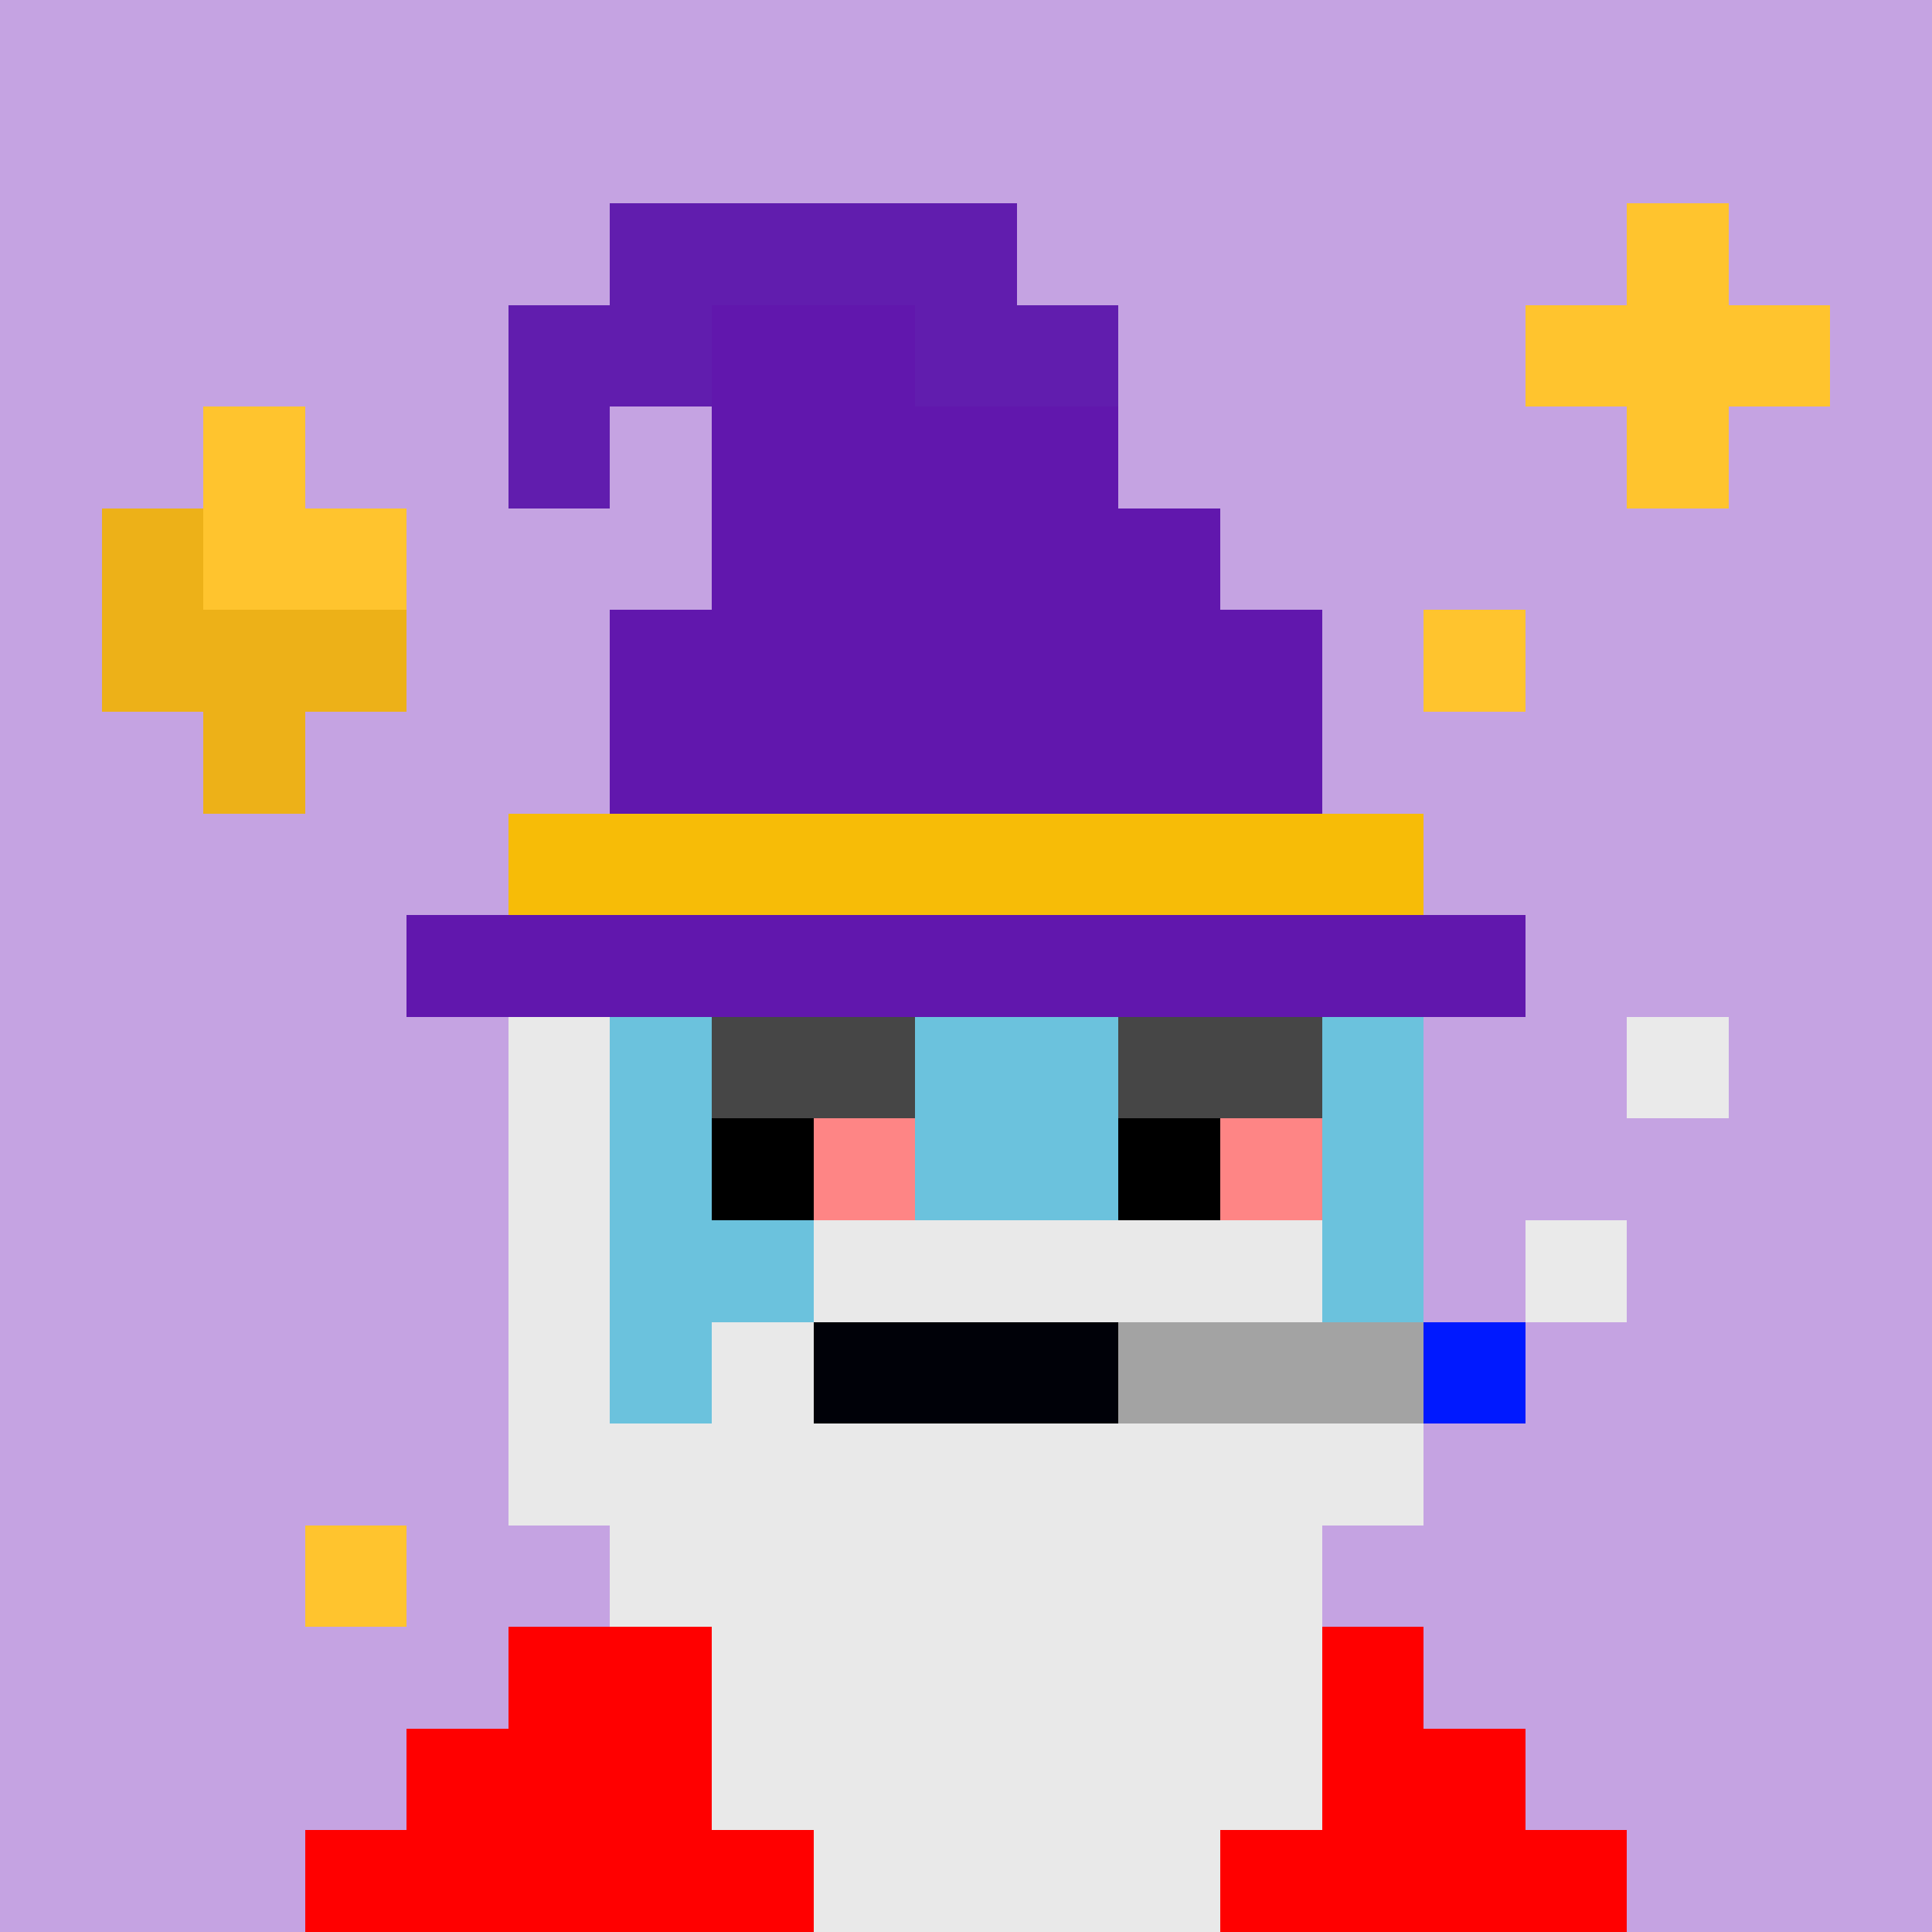 <svg width="190" height="190" viewBox="0 0 190 190" xmlns="http://www.w3.org/2000/svg" shape-rendering="crispEdges"><rect width="100%" height="100%" fill="#c5a3e2" /><rect width="90" height="10" x="50" y="100" fill="#6bc2dd" /><rect width="90" height="10" x="50" y="110" fill="#6bc2dd" /><rect width="90" height="10" x="50" y="120" fill="#6bc2dd" /><rect width="90" height="10" x="50" y="130" fill="#6bc2dd" /><rect width="90" height="10" x="50" y="140" fill="#6bc2dd" /><rect width="70" height="10" x="60" y="150" fill="#6bc2dd" /><rect width="90" height="10" x="50" y="160" fill="#6bc2dd" /><rect width="110" height="10" x="40" y="170" fill="#6bc2dd" /><rect width="130" height="10" x="30" y="180" fill="#6bc2dd" /><rect width="20" height="10" x="50" y="160" fill="#ff0000" /><rect width="20" height="10" x="120" y="160" fill="#ff0000" /><rect width="110" height="10" x="40" y="170" fill="#ff0000" /><rect width="130" height="10" x="30" y="180" fill="#ff0000" /><rect width="10" height="10" x="70" y="110" fill="#000000" /><rect width="10" height="10" x="80" y="110" fill="#fe8585" /><rect width="10" height="10" x="110" y="110" fill="#000000" /><rect width="10" height="10" x="120" y="110" fill="#fe8585" /><rect width="10" height="10" x="50" y="100" fill="#e9e9e9" /><rect width="10" height="10" x="160" y="100" fill="#eaeaea" /><rect width="10" height="10" x="50" y="110" fill="#e9e9e9" /><rect width="10" height="10" x="50" y="120" fill="#e9e9e9" /><rect width="50" height="10" x="80" y="120" fill="#e9e9e9" /><rect width="10" height="10" x="150" y="120" fill="#eaeaea" /><rect width="10" height="10" x="50" y="130" fill="#e9e9e9" /><rect width="10" height="10" x="70" y="130" fill="#e9e9e9" /><rect width="30" height="10" x="80" y="130" fill="#000108" /><rect width="30" height="10" x="110" y="130" fill="#a3a3a3" /><rect width="10" height="10" x="140" y="130" fill="#0019ff" /><rect width="90" height="10" x="50" y="140" fill="#e9e9e9" /><rect width="70" height="10" x="60" y="150" fill="#e9e9e9" /><rect width="60" height="10" x="70" y="160" fill="#e9e9e9" /><rect width="60" height="10" x="70" y="170" fill="#e9e9e9" /><rect width="40" height="10" x="80" y="180" fill="#e9e9e9" /><rect width="20" height="10" x="70" y="100" fill="#464646" /><rect width="20" height="10" x="110" y="100" fill="#464646" /><rect width="10" height="10" x="160" y="20" fill="#ffc42e" /><rect width="30" height="10" x="150" y="30" fill="#ffc42e" /><rect width="10" height="10" x="20" y="40" fill="#ffc42e" /><rect width="10" height="10" x="160" y="40" fill="#ffc42e" /><rect width="10" height="10" x="10" y="50" fill="#edb118" /><rect width="20" height="10" x="20" y="50" fill="#ffc42e" /><rect width="30" height="10" x="10" y="60" fill="#edb118" /><rect width="10" height="10" x="140" y="60" fill="#ffc42e" /><rect width="10" height="10" x="20" y="70" fill="#edb118" /><rect width="10" height="10" x="30" y="150" fill="#ffc42e" /><rect width="40" height="10" x="60" y="20" fill="#611dae" /><rect width="20" height="10" x="50" y="30" fill="#611dae" /><rect width="20" height="10" x="70" y="30" fill="#6117ad" /><rect width="20" height="10" x="90" y="30" fill="#611dae" /><rect width="10" height="10" x="50" y="40" fill="#611dae" /><rect width="40" height="10" x="70" y="40" fill="#6117ad" /><rect width="50" height="10" x="70" y="50" fill="#6117ad" /><rect width="70" height="10" x="60" y="60" fill="#6117ad" /><rect width="70" height="10" x="60" y="70" fill="#6117ad" /><rect width="90" height="10" x="50" y="80" fill="#f7bc07" /><rect width="110" height="10" x="40" y="90" fill="#6117ad" /></svg>
